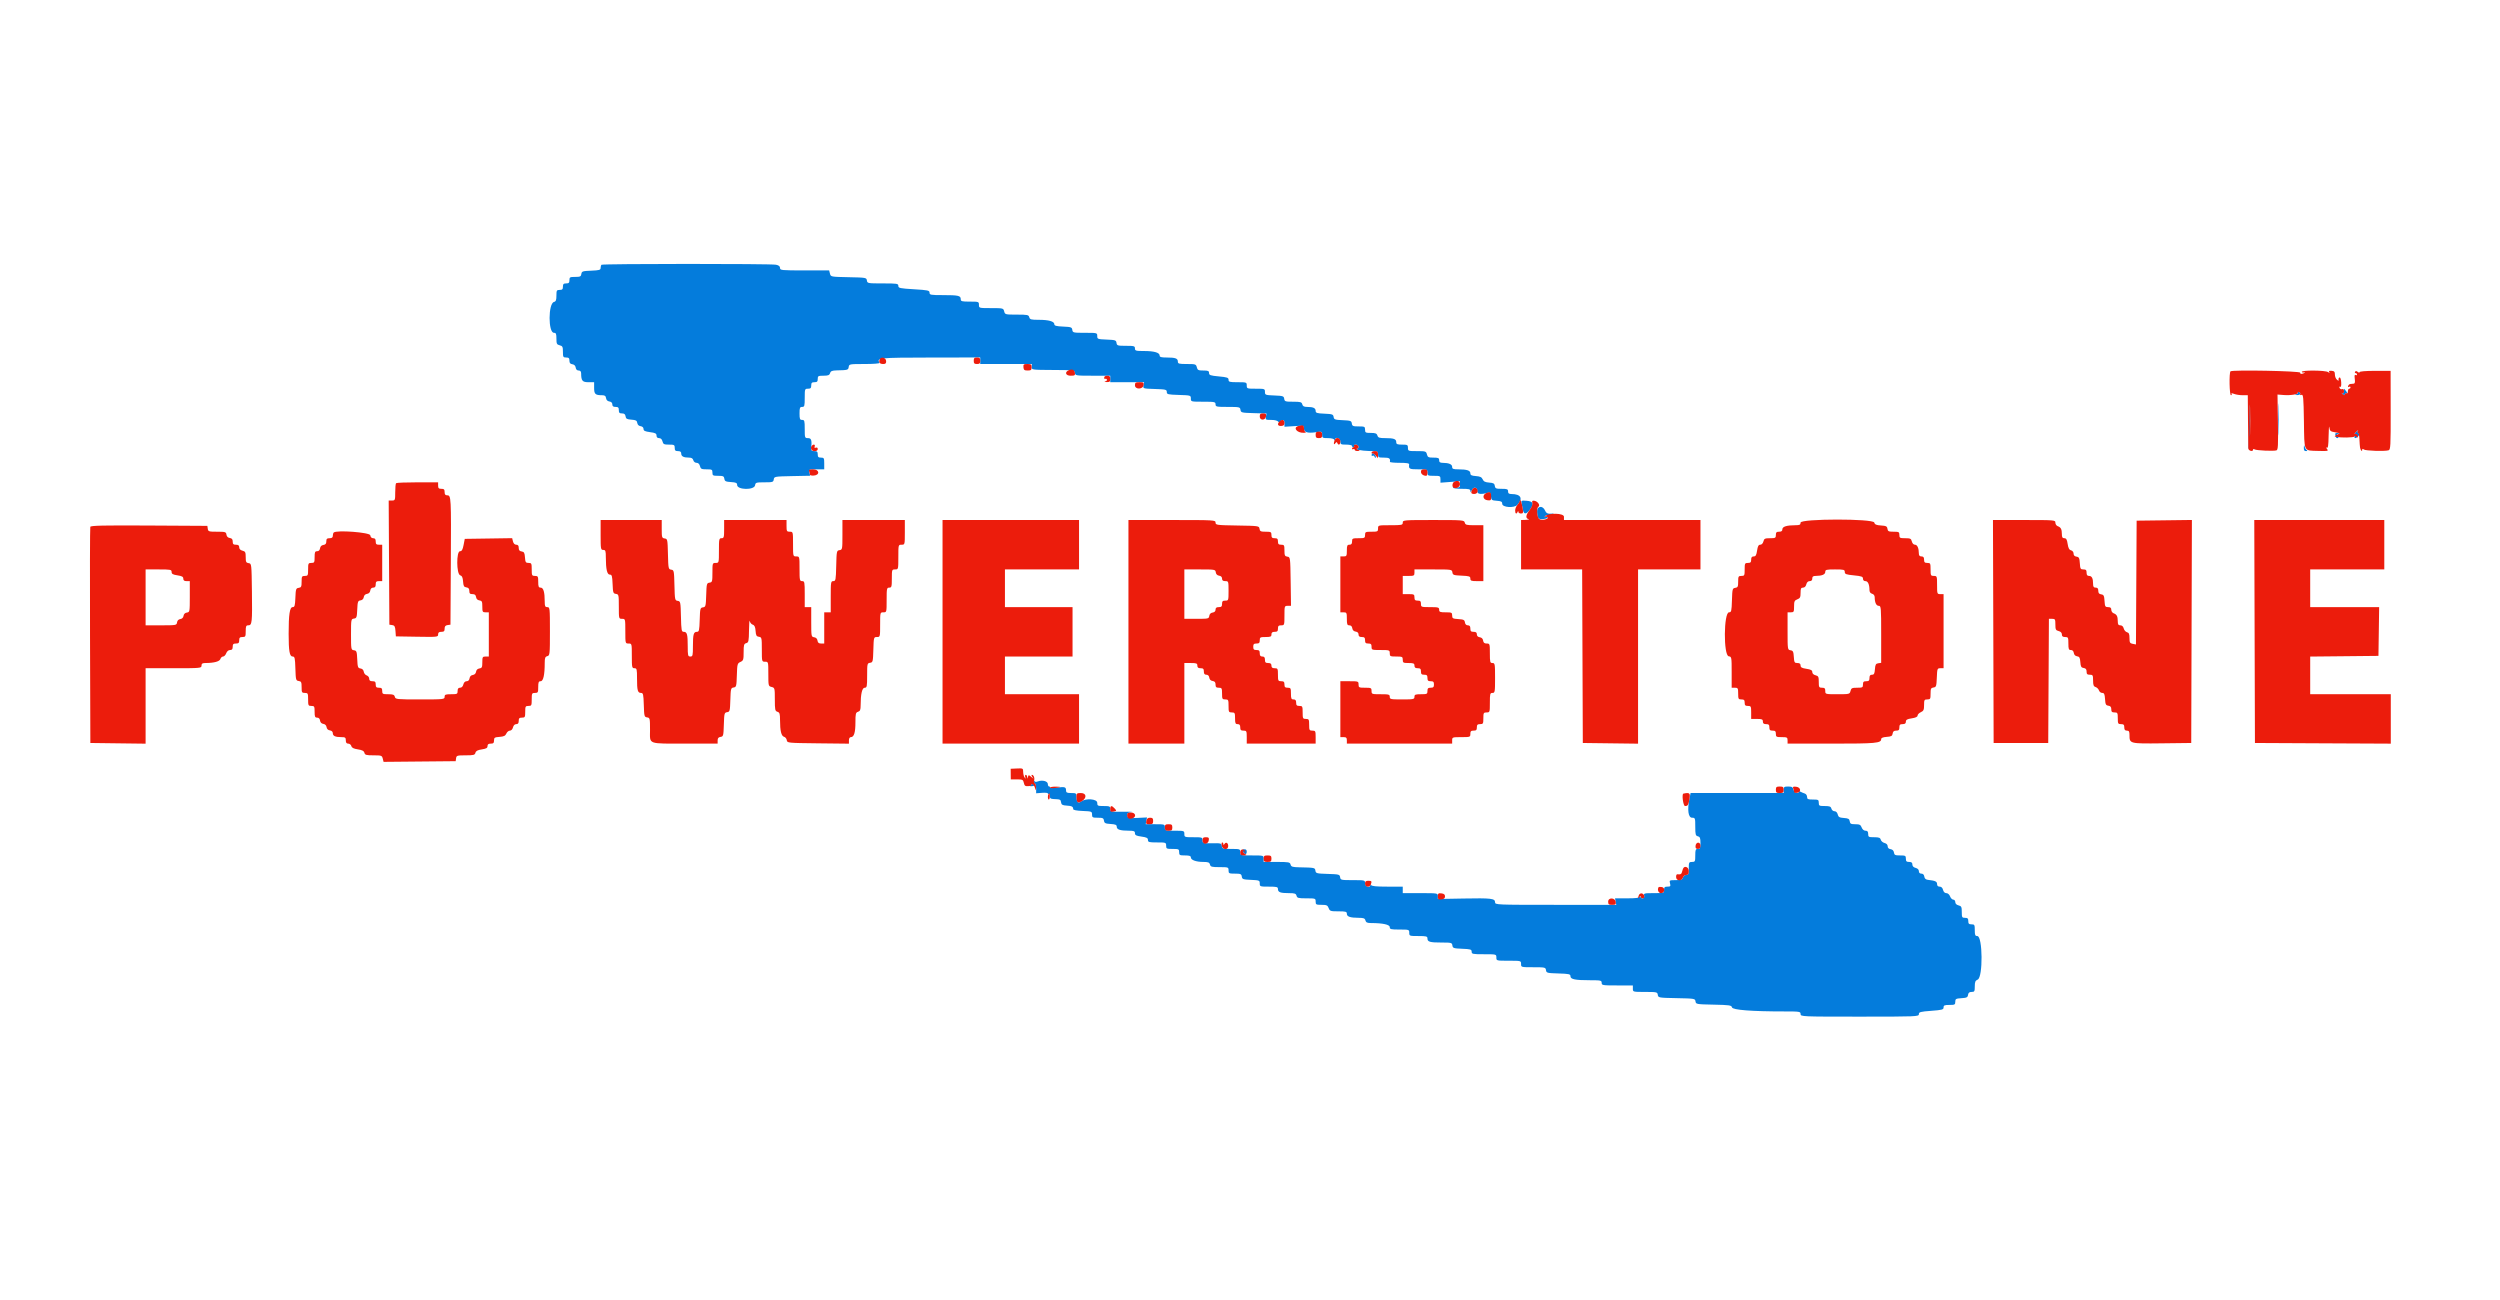 <svg id="svg" version="1.1" xmlns="http://www.w3.org/2000/svg" xmlns:xlink="http://www.w3.org/1999/xlink" width="400" height="207.96" viewBox="0, 0, 400,207.96"><g id="svgg"><path id="path0" d="M96.239 42.364 C 96.162 42.441,96.100 42.671,96.100 42.875 C 96.100 43.193,95.879 43.256,94.592 43.309 C 93.208 43.365,93.078 43.408,93.017 43.838 C 92.960 44.243,92.827 44.306,92.029 44.306 C 91.185 44.306,91.108 44.349,91.108 44.826 C 91.108 45.242,91.004 45.346,90.588 45.346 C 90.172 45.346,90.068 45.450,90.068 45.866 C 90.068 46.282,89.964 46.386,89.548 46.386 C 89.072 46.386,89.028 46.464,89.028 47.298 C 89.028 48.010,88.943 48.231,88.643 48.310 C 87.704 48.555,87.695 53.250,88.634 53.250 C 88.962 53.250,89.028 53.406,89.028 54.182 C 89.028 55.003,89.090 55.130,89.548 55.245 C 90.004 55.359,90.068 55.488,90.068 56.289 C 90.068 57.125,90.112 57.202,90.588 57.202 C 91.000 57.202,91.108 57.307,91.108 57.708 C 91.108 58.074,91.237 58.232,91.576 58.280 C 91.876 58.323,92.067 58.514,92.110 58.814 C 92.153 59.115,92.320 59.282,92.578 59.282 C 92.855 59.282,92.981 59.428,92.983 59.750 C 92.990 60.919,93.185 61.154,94.148 61.154 L 95.060 61.154 95.060 62.068 C 95.060 63.056,95.251 63.235,96.310 63.235 C 96.767 63.235,96.918 63.342,96.969 63.703 C 97.012 64.003,97.203 64.194,97.504 64.237 C 97.805 64.280,97.972 64.447,97.972 64.705 C 97.972 64.995,98.117 65.107,98.492 65.107 C 98.908 65.107,99.012 65.211,99.012 65.627 C 99.012 66.039,99.117 66.147,99.518 66.147 C 99.883 66.147,100.041 66.276,100.090 66.615 C 100.145 67.002,100.305 67.094,101.027 67.146 C 101.742 67.198,101.910 67.291,101.963 67.666 C 102.004 67.956,102.199 68.147,102.496 68.189 C 102.784 68.230,102.964 68.400,102.964 68.630 C 102.964 68.923,103.192 69.035,104.004 69.143 C 104.853 69.256,105.044 69.356,105.044 69.690 C 105.044 69.959,105.185 70.099,105.456 70.099 C 105.722 70.099,105.915 70.283,105.999 70.619 C 106.113 71.075,106.242 71.139,107.043 71.139 C 107.879 71.139,107.956 71.183,107.956 71.659 C 107.956 72.075,108.060 72.179,108.476 72.179 C 108.848 72.179,108.996 72.291,108.996 72.573 C 108.996 73.017,109.383 73.219,110.237 73.219 C 110.645 73.219,110.853 73.344,110.929 73.635 C 110.991 73.875,111.212 74.051,111.450 74.051 C 111.717 74.051,111.910 74.235,111.994 74.571 C 112.109 75.029,112.236 75.091,113.056 75.091 C 113.912 75.091,113.989 75.134,113.989 75.611 C 113.989 76.087,114.066 76.131,114.910 76.131 C 115.707 76.131,115.841 76.194,115.898 76.599 C 115.955 76.998,116.110 77.076,116.953 77.130 C 117.767 77.183,117.941 77.264,117.941 77.595 C 117.941 78.402,120.701 78.445,120.815 77.639 C 120.877 77.206,120.987 77.171,122.309 77.171 C 123.631 77.171,123.741 77.136,123.802 76.703 C 123.867 76.247,123.941 76.234,126.750 76.177 L 129.631 76.119 129.502 75.605 C 129.376 75.101,129.398 75.091,130.625 75.091 L 131.877 75.091 131.877 74.155 C 131.877 73.295,131.835 73.219,131.357 73.219 C 130.941 73.219,130.837 73.115,130.837 72.699 C 130.837 72.279,130.734 72.179,130.302 72.179 C 129.875 72.179,129.775 72.085,129.805 71.711 C 129.911 70.405,129.811 70.099,129.277 70.099 C 128.772 70.099,128.757 70.057,128.757 68.643 C 128.757 67.325,128.718 67.187,128.341 67.187 C 127.981 67.187,127.925 67.048,127.925 66.147 C 127.925 65.245,127.981 65.107,128.341 65.107 C 128.718 65.107,128.757 64.968,128.757 63.651 C 128.757 62.236,128.772 62.194,129.277 62.194 C 129.693 62.194,129.797 62.090,129.797 61.674 C 129.797 61.258,129.901 61.154,130.317 61.154 C 130.733 61.154,130.837 61.050,130.837 60.634 C 130.837 60.158,130.914 60.114,131.759 60.114 C 132.499 60.114,132.707 60.032,132.813 59.698 C 132.919 59.365,133.139 59.278,133.919 59.260 C 135.651 59.221,135.722 59.200,135.792 58.710 C 135.857 58.255,135.924 58.242,138.352 58.242 C 139.797 58.242,140.797 58.163,140.729 58.053 C 140.236 57.255,140.566 57.220,148.849 57.207 L 156.838 57.195 156.838 57.718 L 156.838 58.242 160.963 58.242 L 165.088 58.242 165.071 58.710 C 165.055 59.177,165.066 59.178,168.487 59.197 C 171.839 59.214,171.920 59.225,171.985 59.665 C 172.050 60.100,172.141 60.114,174.845 60.114 L 177.639 60.114 177.639 60.634 L 177.639 61.154 180.347 61.154 L 183.055 61.154 182.963 61.667 C 182.870 62.178,182.876 62.179,184.779 62.239 C 186.529 62.294,186.687 62.333,186.687 62.715 C 186.687 63.096,186.846 63.135,188.612 63.190 C 190.501 63.249,190.536 63.259,190.536 63.762 C 190.536 64.271,190.551 64.275,192.512 64.275 C 194.349 64.275,194.488 64.304,194.488 64.691 C 194.488 65.077,194.626 65.107,196.449 65.107 C 198.325 65.107,198.414 65.127,198.477 65.575 C 198.541 66.019,198.647 66.046,200.595 66.102 L 202.646 66.162 202.548 66.674 C 202.455 67.157,202.503 67.187,203.386 67.187 C 204.030 67.187,204.412 67.300,204.608 67.551 C 204.811 67.809,204.878 67.828,204.839 67.615 C 204.809 67.450,204.948 67.280,205.148 67.236 C 205.425 67.175,205.512 67.291,205.512 67.719 L 205.512 68.281 207.072 68.181 C 208.587 68.084,208.632 68.095,208.632 68.556 C 208.632 69.165,209.189 69.344,210.517 69.161 C 211.521 69.023,211.544 69.032,211.544 69.559 C 211.544 70.059,211.613 70.099,212.463 70.099 C 213.004 70.099,213.425 70.206,213.487 70.359 C 213.571 70.567,213.595 70.567,213.608 70.359 C 213.642 69.823,214.457 70.073,214.457 70.619 C 214.457 71.096,214.533 71.139,215.393 71.139 C 215.907 71.139,216.329 71.232,216.329 71.347 C 216.329 71.461,216.428 71.555,216.549 71.555 C 216.670 71.555,216.711 71.461,216.641 71.347 C 216.570 71.232,216.705 71.139,216.940 71.139 C 217.395 71.139,217.557 71.752,217.109 71.777 C 216.253 71.826,217.922 72.152,219.085 72.164 C 220.440 72.178,220.489 72.197,220.489 72.699 C 220.489 73.177,220.565 73.219,221.425 73.219 C 222.295 73.219,222.473 73.344,222.386 73.895 C 222.372 73.981,223.067 74.051,223.930 74.051 C 225.065 74.051,225.490 74.123,225.465 74.311 C 225.372 75.028,225.492 75.091,226.937 75.091 C 228.352 75.091,228.393 75.106,228.393 75.611 C 228.393 76.096,228.462 76.131,229.433 76.131 C 230.419 76.131,230.473 76.160,230.473 76.681 L 230.473 77.231 232.033 77.113 L 233.593 76.995 233.593 77.523 C 233.593 77.989,233.522 78.040,232.980 77.960 C 232.643 77.911,232.415 77.947,232.473 78.041 C 232.530 78.134,233.181 78.211,233.918 78.211 C 235.050 78.211,235.259 78.268,235.271 78.575 C 235.280 78.846,235.333 78.816,235.478 78.456 C 235.733 77.819,236.412 77.927,236.375 78.599 C 236.348 79.082,236.959 79.157,238.170 78.818 C 238.392 78.756,238.500 78.922,238.546 79.396 C 238.606 80.015,238.669 80.065,239.482 80.124 C 240.194 80.176,240.354 80.263,240.354 80.603 C 240.354 81.198,242.288 81.328,242.796 80.767 C 243.715 79.751,243.336 79.053,241.862 79.046 C 241.429 79.044,241.290 78.942,241.290 78.627 C 241.290 78.267,241.151 78.211,240.264 78.211 C 239.359 78.211,239.231 78.156,239.172 77.743 C 239.117 77.359,238.955 77.264,238.267 77.213 C 237.636 77.167,237.378 77.038,237.227 76.693 C 237.073 76.343,236.818 76.220,236.141 76.171 C 235.448 76.121,235.257 76.025,235.257 75.727 C 235.257 75.279,234.707 75.098,233.333 75.094 C 232.505 75.091,232.345 75.028,232.345 74.699 C 232.345 74.285,231.817 74.059,230.837 74.054 C 230.405 74.052,230.265 73.949,230.265 73.635 C 230.265 73.282,230.127 73.219,229.352 73.219 C 228.551 73.219,228.422 73.155,228.308 72.699 C 228.184 72.206,228.101 72.179,226.725 72.179 C 225.315 72.179,225.273 72.164,225.273 71.659 C 225.273 71.181,225.197 71.139,224.337 71.139 C 223.557 71.139,223.401 71.073,223.401 70.745 C 223.401 70.241,223.011 70.099,221.630 70.099 C 220.700 70.099,220.495 70.031,220.385 69.683 C 220.279 69.349,220.070 69.267,219.331 69.267 C 218.486 69.267,218.409 69.223,218.409 68.747 C 218.409 68.262,218.338 68.227,217.383 68.227 C 216.478 68.227,216.350 68.172,216.291 67.759 C 216.231 67.334,216.096 67.285,214.834 67.229 C 213.580 67.174,213.437 67.123,213.378 66.709 C 213.319 66.295,213.175 66.245,211.908 66.189 C 210.704 66.136,210.504 66.073,210.504 65.743 C 210.504 65.293,210.111 65.107,209.160 65.107 C 208.648 65.107,208.445 65.001,208.364 64.691 C 208.269 64.328,208.080 64.275,206.898 64.275 C 205.649 64.275,205.536 64.237,205.475 63.807 C 205.414 63.377,205.284 63.333,203.900 63.277 C 202.454 63.219,202.392 63.195,202.392 62.705 C 202.392 62.212,202.344 62.194,200.936 62.194 C 199.522 62.194,199.480 62.180,199.480 61.674 C 199.480 61.169,199.438 61.154,198.024 61.154 C 196.737 61.154,196.568 61.109,196.568 60.763 C 196.568 60.427,196.345 60.350,195.008 60.225 C 193.660 60.099,193.448 60.025,193.448 59.681 C 193.448 59.349,193.295 59.282,192.534 59.282 C 191.733 59.282,191.605 59.218,191.490 58.762 C 191.367 58.270,191.283 58.242,189.908 58.242 C 188.622 58.242,188.456 58.197,188.456 57.849 C 188.456 57.344,188.065 57.202,186.670 57.202 C 185.799 57.202,185.543 57.130,185.543 56.885 C 185.543 56.417,184.660 56.162,183.034 56.162 C 181.730 56.162,181.591 56.122,181.591 55.746 C 181.591 55.370,181.453 55.330,180.150 55.330 C 178.813 55.330,178.703 55.296,178.642 54.862 C 178.581 54.433,178.451 54.389,177.067 54.333 C 175.621 54.274,175.559 54.251,175.559 53.761 C 175.559 53.255,175.542 53.250,173.597 53.250 C 171.722 53.250,171.633 53.230,171.569 52.782 C 171.509 52.357,171.375 52.308,170.099 52.253 C 169.026 52.206,168.695 52.119,168.695 51.883 C 168.695 51.426,167.803 51.170,166.209 51.170 C 164.966 51.170,164.778 51.119,164.682 50.754 C 164.584 50.377,164.399 50.338,162.686 50.338 C 160.846 50.338,160.795 50.325,160.668 49.818 C 160.540 49.309,160.494 49.298,158.584 49.298 C 156.639 49.298,156.630 49.296,156.630 48.778 C 156.630 48.273,156.589 48.258,155.174 48.258 C 153.884 48.258,153.718 48.213,153.718 47.864 C 153.718 47.305,153.338 47.218,150.893 47.218 C 148.907 47.218,148.726 47.185,148.726 46.825 C 148.726 46.470,148.486 46.417,146.230 46.282 C 143.974 46.146,143.734 46.094,143.734 45.739 C 143.734 45.375,143.547 45.346,141.252 45.346 C 138.837 45.346,138.769 45.333,138.704 44.878 C 138.639 44.422,138.565 44.408,135.780 44.352 C 132.934 44.294,132.922 44.292,132.793 43.780 L 132.664 43.266 128.735 43.266 C 125.031 43.266,124.805 43.243,124.805 42.876 C 124.805 42.605,124.606 42.446,124.155 42.356 C 123.278 42.180,96.414 42.189,96.239 42.364 M375.039 62.588 C 375.039 62.898,374.953 63.003,374.779 62.904 C 374.615 62.812,374.624 62.864,374.805 63.048 C 375.027 63.274,375.112 63.280,375.187 63.077 C 375.239 62.934,375.392 62.881,375.525 62.961 C 375.658 63.041,375.630 62.925,375.462 62.702 C 375.294 62.480,375.130 62.259,375.098 62.212 C 375.065 62.164,375.039 62.333,375.039 62.588 M367.646 62.805 C 367.711 62.910,367.599 63.038,367.397 63.091 C 367.111 63.165,367.131 63.192,367.486 63.210 C 368.041 63.240,368.296 62.910,367.851 62.739 C 367.674 62.671,367.582 62.701,367.646 62.805 M364.518 67.083 C 364.518 69.371,364.548 70.335,364.586 69.226 C 364.623 68.116,364.623 66.244,364.586 65.066 C 364.549 63.887,364.518 64.795,364.518 67.083 M359.862 67.239 C 359.823 69.498,359.783 71.456,359.771 71.590 C 359.760 71.723,359.867 71.871,360.010 71.919 C 360.153 71.967,360.270 71.899,360.270 71.768 C 360.270 71.637,360.200 71.574,360.114 71.627 C 360.029 71.680,359.988 70.305,360.024 68.571 C 360.060 66.837,360.053 64.904,360.010 64.275 C 359.967 63.645,359.900 64.979,359.862 67.239 M376.901 69.175 C 376.751 69.356,376.731 69.470,376.855 69.435 C 376.977 69.399,377.063 69.464,377.046 69.579 C 377.029 69.693,376.945 69.763,376.859 69.735 C 376.773 69.706,376.703 69.776,376.703 69.891 C 376.703 70.209,377.035 70.139,377.354 69.753 C 377.577 69.482,377.583 69.388,377.378 69.319 C 377.234 69.271,377.169 69.146,377.234 69.041 C 377.426 68.731,377.192 68.825,376.901 69.175 M373.665 69.596 C 373.734 69.777,373.791 69.964,373.791 70.012 C 373.791 70.060,373.896 70.099,374.024 70.099 C 374.192 70.099,374.189 70.015,374.013 69.804 C 373.819 69.570,373.846 69.489,374.144 69.412 C 374.427 69.339,374.399 69.309,374.029 69.291 C 373.662 69.273,373.570 69.350,373.665 69.596 M368.615 71.607 C 368.597 72.023,368.690 72.178,368.955 72.176 C 369.186 72.174,369.233 72.117,369.083 72.020 C 368.953 71.936,368.800 71.680,368.743 71.451 C 368.663 71.132,368.633 71.168,368.615 71.607 M219.584 72.529 C 219.378 72.735,219.423 73.052,219.639 72.918 C 219.744 72.853,219.871 72.918,219.923 73.062 C 219.974 73.205,220.068 73.276,220.131 73.219 C 220.195 73.161,220.128 72.952,219.983 72.754 C 219.838 72.556,219.659 72.454,219.584 72.529 M243.467 80.591 C 243.528 80.884,243.626 81.357,243.686 81.643 C 243.830 82.340,244.231 82.299,244.800 81.530 C 245.482 80.607,245.322 80.201,244.245 80.123 C 243.389 80.061,243.360 80.078,243.467 80.591 M245.935 81.891 C 245.993 82.977,246.141 83.136,246.996 83.036 C 247.402 82.989,247.682 82.865,247.618 82.761 C 247.554 82.657,247.400 82.635,247.275 82.712 C 247.135 82.799,247.110 82.754,247.209 82.593 C 247.297 82.451,247.535 82.379,247.738 82.432 C 247.942 82.485,248.235 82.442,248.391 82.337 C 248.622 82.181,248.617 82.152,248.362 82.179 C 247.673 82.253,247.411 82.142,247.215 81.695 C 246.824 80.803,245.884 80.947,245.935 81.891 M165.383 124.949 C 165.374 125.085,165.460 125.254,165.575 125.325 C 165.689 125.396,165.783 125.785,165.783 126.190 L 165.783 126.927 166.719 126.853 C 167.233 126.812,167.655 126.854,167.655 126.948 C 167.655 127.041,167.732 127.070,167.826 127.012 C 167.920 126.953,167.991 127.112,167.982 127.363 C 167.970 127.731,168.089 127.826,168.591 127.847 C 169.657 127.892,169.704 127.913,169.772 128.384 C 169.826 128.756,169.991 128.853,170.643 128.894 C 171.497 128.948,171.711 129.059,171.711 129.451 C 171.711 129.607,172.244 129.715,173.219 129.754 C 174.665 129.813,174.727 129.836,174.727 130.326 C 174.727 130.792,174.809 130.837,175.649 130.837 C 176.446 130.837,176.579 130.900,176.637 131.305 C 176.693 131.705,176.848 131.783,177.691 131.837 C 178.486 131.888,178.679 131.974,178.679 132.280 C 178.679 132.729,179.229 132.911,180.603 132.914 C 181.435 132.917,181.591 132.980,181.591 133.314 C 181.591 133.632,181.797 133.739,182.631 133.853 C 183.466 133.968,183.671 134.075,183.671 134.393 C 183.671 134.745,183.834 134.789,185.127 134.789 C 186.542 134.789,186.583 134.804,186.583 135.309 C 186.583 135.795,186.653 135.829,187.624 135.829 C 188.594 135.829,188.664 135.864,188.664 136.349 C 188.664 136.827,188.740 136.869,189.600 136.869 C 190.300 136.869,190.536 136.949,190.536 137.187 C 190.536 137.606,191.380 137.910,192.545 137.910 C 193.312 137.910,193.507 137.987,193.595 138.326 C 193.691 138.691,193.879 138.742,195.136 138.742 C 196.525 138.742,196.568 138.757,196.568 139.262 C 196.568 139.746,196.638 139.782,197.593 139.782 C 198.499 139.782,198.627 139.837,198.685 140.250 C 198.746 140.675,198.880 140.723,200.156 140.779 C 201.491 140.838,201.560 140.866,201.560 141.351 C 201.560 141.845,201.609 141.862,203.016 141.862 C 204.306 141.862,204.472 141.907,204.472 142.255 C 204.472 142.758,204.863 142.902,206.233 142.902 C 207.161 142.902,207.353 142.968,207.445 143.318 C 207.540 143.684,207.728 143.734,209.029 143.734 C 210.464 143.734,210.504 143.748,210.504 144.254 C 210.504 144.732,210.580 144.774,211.446 144.774 C 212.258 144.774,212.414 144.845,212.585 145.294 C 212.768 145.775,212.883 145.814,214.139 145.814 C 215.330 145.814,215.497 145.862,215.497 146.206 C 215.497 146.665,216.033 146.847,217.396 146.851 C 218.184 146.853,218.380 146.930,218.469 147.270 C 218.554 147.594,218.754 147.686,219.377 147.688 C 221.248 147.692,222.361 147.935,222.361 148.339 C 222.361 148.682,222.538 148.726,223.921 148.726 C 225.446 148.726,225.481 148.738,225.481 149.246 C 225.481 149.751,225.523 149.766,226.937 149.766 C 228.227 149.766,228.393 149.811,228.393 150.160 C 228.393 150.697,228.780 150.806,230.684 150.806 C 232.218 150.806,232.320 150.834,232.383 151.274 C 232.444 151.704,232.574 151.747,233.957 151.803 C 235.295 151.857,235.465 151.910,235.465 152.271 C 235.465 152.647,235.619 152.678,237.441 152.678 C 239.411 152.678,239.418 152.680,239.418 153.198 C 239.418 153.716,239.425 153.718,241.394 153.718 C 243.363 153.718,243.370 153.720,243.370 154.238 C 243.370 154.756,243.378 154.758,245.331 154.758 C 247.207 154.758,247.296 154.779,247.359 155.226 C 247.422 155.668,247.534 155.698,249.350 155.754 C 251.057 155.807,251.274 155.857,251.274 156.196 C 251.274 156.687,252.014 156.838,254.420 156.838 C 256.128 156.838,256.266 156.870,256.266 157.254 C 256.266 157.647,256.405 157.670,258.762 157.670 L 261.258 157.670 261.258 158.190 C 261.258 158.708,261.266 158.710,263.220 158.710 C 265.096 158.710,265.185 158.731,265.248 159.178 C 265.313 159.635,265.384 159.648,268.265 159.704 C 271.135 159.760,271.217 159.774,271.281 160.224 C 271.345 160.673,271.431 160.688,274.184 160.744 C 276.720 160.796,277.032 160.842,277.120 161.179 C 277.229 161.597,280.244 161.830,285.524 161.830 C 287.953 161.830,288.092 161.853,288.092 162.246 C 288.092 162.656,288.230 162.663,297.556 162.663 C 306.682 162.663,307.020 162.649,307.020 162.271 C 307.020 161.926,307.253 161.862,308.996 161.732 C 310.750 161.600,310.972 161.539,310.972 161.187 C 310.972 160.856,311.126 160.790,311.908 160.790 C 312.763 160.790,312.845 160.746,312.845 160.282 C 312.845 159.823,312.941 159.767,313.833 159.710 C 314.676 159.656,314.830 159.578,314.887 159.178 C 314.935 158.840,315.093 158.710,315.459 158.710 C 315.915 158.710,315.965 158.624,315.965 157.824 C 315.965 157.104,316.053 156.898,316.433 156.732 C 317.293 156.354,317.235 149.766,316.371 149.766 C 316.028 149.766,315.965 149.620,315.965 148.830 C 315.965 147.970,315.922 147.894,315.445 147.894 C 315.029 147.894,314.925 147.790,314.925 147.374 C 314.925 146.958,314.821 146.854,314.405 146.854 C 313.927 146.854,313.885 146.777,313.885 145.922 C 313.885 145.101,313.822 144.974,313.365 144.859 C 313.039 144.778,312.845 144.581,312.845 144.335 C 312.845 144.119,312.702 143.942,312.527 143.942 C 312.353 143.942,312.121 143.708,312.012 143.422 C 311.897 143.117,311.650 142.902,311.416 142.902 C 311.164 142.902,310.969 142.710,310.887 142.382 C 310.803 142.046,310.610 141.862,310.344 141.862 C 310.072 141.862,309.932 141.722,309.932 141.450 C 309.932 141.042,309.638 140.906,308.476 140.776 C 308.118 140.736,307.936 140.572,307.890 140.250 C 307.847 139.949,307.680 139.782,307.422 139.782 C 307.167 139.782,307.020 139.638,307.020 139.388 C 307.020 139.142,306.826 138.946,306.500 138.864 C 306.165 138.780,305.980 138.588,305.980 138.322 C 305.980 138.021,305.840 137.910,305.460 137.910 C 305.044 137.910,304.940 137.806,304.940 137.389 C 304.940 136.913,304.863 136.869,304.019 136.869 C 303.221 136.869,303.088 136.806,303.031 136.401 C 302.988 136.101,302.797 135.910,302.496 135.867 C 302.197 135.825,302.028 135.657,302.028 135.403 C 302.028 135.156,301.838 134.958,301.528 134.880 C 301.253 134.811,300.980 134.575,300.923 134.356 C 300.840 134.036,300.630 133.957,299.863 133.957 C 298.983 133.957,298.908 133.917,298.908 133.437 C 298.908 133.054,298.797 132.917,298.487 132.917 C 298.229 132.917,297.989 132.716,297.868 132.397 C 297.703 131.964,297.534 131.877,296.847 131.877 C 296.153 131.877,296.014 131.805,295.958 131.409 C 295.903 131.022,295.742 130.930,295.028 130.878 C 294.309 130.826,294.142 130.729,294.036 130.306 C 293.957 129.994,293.758 129.797,293.520 129.797 C 293.307 129.797,293.083 129.610,293.023 129.381 C 292.935 129.041,292.740 128.965,291.959 128.965 C 291.079 128.965,291.004 128.924,291.004 128.445 C 291.004 127.967,290.927 127.925,290.068 127.925 C 289.265 127.925,289.132 127.865,289.132 127.503 C 289.132 127.270,288.968 127.029,288.768 126.967 C 288.567 126.905,288.230 126.761,288.018 126.647 C 287.748 126.501,287.674 126.506,287.770 126.662 C 287.850 126.792,287.738 126.885,287.502 126.885 C 287.243 126.885,287.049 126.697,286.966 126.365 C 286.858 125.935,286.710 125.845,286.111 125.845 C 285.478 125.845,285.387 125.910,285.387 126.365 L 285.387 126.885 277.940 126.885 L 270.493 126.885 270.296 127.873 C 269.950 129.609,270.131 130.837,270.734 130.837 C 271.224 130.837,271.243 130.889,271.243 132.269 C 271.243 133.526,271.294 133.714,271.659 133.810 C 271.999 133.898,272.075 134.093,272.075 134.874 C 272.075 135.691,272.015 135.829,271.659 135.829 C 271.298 135.829,271.243 135.968,271.243 136.869 C 271.243 137.840,271.208 137.910,270.723 137.910 C 270.237 137.910,270.203 137.979,270.203 138.950 C 270.203 139.839,270.145 139.990,269.801 139.990 C 269.580 139.990,269.339 140.177,269.267 140.406 C 269.158 140.748,268.952 140.822,268.105 140.822 C 267.110 140.822,267.079 140.839,267.205 141.342 C 267.320 141.797,267.268 141.862,266.793 141.862 C 266.353 141.862,266.251 141.960,266.251 142.382 C 266.251 142.893,266.222 142.902,264.606 142.902 C 263.064 142.902,262.968 142.928,263.070 143.318 C 263.192 143.783,262.618 143.924,262.436 143.474 C 262.352 143.266,262.328 143.266,262.315 143.474 C 262.303 143.662,261.762 143.734,260.351 143.734 L 258.404 143.734 258.503 144.254 L 258.603 144.774 248.906 144.774 C 239.379 144.774,239.210 144.767,239.210 144.362 C 239.210 143.750,238.626 143.681,234.115 143.764 L 230.057 143.838 230.057 143.370 C 230.057 142.907,230.023 142.902,227.249 142.902 L 224.441 142.902 224.441 142.382 L 224.441 141.862 221.962 141.862 C 220.174 141.862,219.454 141.789,219.379 141.602 C 219.295 141.394,219.270 141.394,219.257 141.602 C 219.223 142.137,218.409 141.887,218.409 141.342 C 218.409 140.824,218.401 140.822,216.447 140.822 C 214.571 140.822,214.483 140.801,214.419 140.354 C 214.356 139.912,214.244 139.882,212.442 139.826 C 210.659 139.770,210.527 139.736,210.466 139.313 C 210.396 138.827,210.370 138.821,207.877 138.769 C 206.788 138.746,206.585 138.680,206.492 138.326 C 206.392 137.944,206.208 137.910,204.284 137.910 L 202.184 137.910 202.184 137.389 C 202.184 136.873,202.170 136.869,200.312 136.869 C 198.454 136.869,198.440 136.866,198.440 136.349 C 198.440 135.845,198.397 135.829,196.998 135.829 C 195.662 135.829,195.552 135.795,195.490 135.361 C 195.428 134.922,195.331 134.895,193.916 134.922 C 192.457 134.949,192.408 134.934,192.408 134.454 C 192.408 133.978,192.348 133.957,190.952 133.957 C 189.537 133.957,189.496 133.943,189.496 133.437 C 189.496 132.929,189.461 132.917,187.936 132.917 C 186.410 132.917,186.375 132.906,186.375 132.397 C 186.375 131.890,186.339 131.877,184.844 131.877 L 183.313 131.877 183.417 131.334 L 183.521 130.791 181.984 130.866 C 180.536 130.937,180.443 130.915,180.383 130.487 C 180.329 130.113,180.439 130.017,181.007 129.941 C 181.385 129.890,180.782 129.860,179.667 129.875 C 177.694 129.900,177.638 129.888,177.639 129.433 C 177.639 129.010,177.539 128.965,176.599 128.965 C 175.628 128.965,175.559 128.930,175.559 128.445 C 175.559 127.822,173.718 127.679,172.971 128.244 C 172.487 128.610,172.239 128.346,172.234 127.457 C 172.231 126.929,172.167 126.885,171.399 126.885 C 170.714 126.885,170.567 126.814,170.567 126.481 C 170.567 125.907,170.378 125.850,169.057 126.029 C 168.411 126.117,167.931 126.111,167.989 126.017 C 168.047 125.922,167.996 125.845,167.875 125.845 C 167.754 125.845,167.655 125.669,167.655 125.453 C 167.655 124.991,166.777 124.753,166.067 125.023 C 165.755 125.142,165.569 125.118,165.501 124.951 C 165.423 124.760,165.396 124.759,165.383 124.949 M164.772 125.614 C 164.573 125.741,164.648 125.793,165.029 125.793 C 165.325 125.793,165.516 125.711,165.455 125.611 C 165.314 125.384,165.134 125.385,164.772 125.614 M198.879 136.289 C 199.143 136.781,199.480 136.764,199.480 136.258 C 199.480 135.989,199.347 135.865,199.080 135.885 C 198.762 135.909,198.720 135.992,198.879 136.289 " stroke="none" fill="#047cdc" fill-rule="evenodd"></path><path id="path1" d="M140.743 57.522 C 140.562 57.996,140.761 58.242,141.326 58.242 C 141.691 58.242,141.799 58.131,141.781 57.774 C 141.752 57.202,140.942 57.005,140.743 57.522 M155.798 57.722 C 155.798 58.138,155.902 58.242,156.318 58.242 C 156.734 58.242,156.838 58.138,156.838 57.722 C 156.838 57.306,156.734 57.202,156.318 57.202 C 155.902 57.202,155.798 57.306,155.798 57.722 M163.750 58.762 C 163.786 59.193,163.901 59.282,164.424 59.282 C 164.958 59.282,165.055 59.203,165.055 58.762 C 165.055 58.315,164.961 58.242,164.381 58.242 C 163.789 58.242,163.712 58.306,163.750 58.762 M170.983 59.243 C 170.303 59.556,170.506 60.114,171.300 60.114 C 171.960 60.114,172.044 60.057,171.985 59.649 C 171.916 59.161,171.513 58.998,170.983 59.243 M356.881 59.413 C 356.638 59.656,356.707 63.235,356.955 63.235 C 357.076 63.235,357.117 63.141,357.047 63.027 C 356.961 62.889,357.101 62.889,357.464 63.027 C 357.764 63.141,358.378 63.235,358.828 63.235 L 359.646 63.235 359.678 67.343 C 359.695 69.602,359.719 71.590,359.730 71.760 C 359.754 72.119,360.478 72.326,360.478 71.974 C 360.478 71.837,360.587 71.807,360.738 71.901 C 361.022 72.079,363.718 72.205,364.223 72.063 C 364.490 71.989,364.525 71.346,364.467 67.551 L 364.400 63.125 365.360 63.201 C 366.532 63.295,367.814 63.076,367.650 62.810 C 367.583 62.703,367.674 62.671,367.851 62.739 C 368.028 62.807,368.111 62.962,368.035 63.084 C 367.951 63.221,368.025 63.257,368.230 63.178 C 368.525 63.065,368.568 63.526,368.628 67.415 C 368.705 72.431,368.532 72.073,370.907 72.146 C 372.501 72.194,372.591 72.175,372.316 71.836 C 372.127 71.603,372.115 71.530,372.283 71.631 C 372.483 71.751,372.551 71.318,372.576 69.747 C 372.594 68.625,372.647 68.004,372.692 68.366 C 372.767 68.960,372.863 69.041,373.647 69.174 C 374.412 69.304,374.462 69.343,374.051 69.496 C 373.614 69.658,373.392 69.921,373.739 69.866 C 373.825 69.853,373.942 69.865,373.999 69.895 C 374.339 70.068,376.703 70.023,376.703 69.843 C 376.703 69.716,376.820 69.729,376.998 69.877 C 377.237 70.075,377.282 70.049,377.231 69.746 C 377.196 69.540,377.047 69.399,376.900 69.435 C 376.683 69.486,376.683 69.438,376.901 69.175 C 377.200 68.815,377.424 68.734,377.223 69.059 C 377.152 69.173,377.179 69.267,377.282 69.267 C 377.385 69.267,377.487 69.711,377.508 70.255 C 377.530 70.798,377.573 71.404,377.605 71.601 C 377.675 72.045,377.951 72.346,377.951 71.980 C 377.951 71.794,378.031 71.775,378.211 71.918 C 378.482 72.133,381.532 72.235,382.160 72.051 C 382.491 71.954,382.519 71.446,382.509 65.640 L 382.499 59.334 380.017 59.336 C 378.521 59.337,377.535 59.420,377.535 59.544 C 377.535 59.661,377.409 59.645,377.242 59.506 C 377.041 59.339,376.905 59.331,376.813 59.480 C 376.739 59.600,376.778 59.698,376.899 59.698 C 377.020 59.698,377.119 59.798,377.119 59.919 C 377.119 60.040,377.016 60.075,376.891 59.998 C 376.735 59.901,376.695 60.095,376.764 60.610 C 376.837 61.155,376.786 61.370,376.576 61.388 C 376.417 61.403,376.178 61.426,376.044 61.440 C 375.911 61.455,375.758 61.596,375.705 61.755 C 375.647 61.931,375.701 61.987,375.844 61.899 C 375.973 61.819,376.079 61.853,376.079 61.974 C 376.079 62.095,375.985 62.194,375.871 62.194 C 375.757 62.194,375.663 62.387,375.663 62.623 C 375.663 62.858,375.577 62.998,375.473 62.933 C 375.368 62.869,375.239 62.934,375.187 63.077 C 375.112 63.280,375.027 63.274,374.805 63.048 C 374.624 62.864,374.615 62.812,374.779 62.904 C 374.952 63.002,375.039 62.901,375.039 62.601 C 375.039 62.297,374.943 62.187,374.744 62.263 C 374.582 62.325,374.396 62.237,374.331 62.067 C 374.261 61.884,374.300 61.812,374.427 61.890 C 374.564 61.975,374.624 61.715,374.592 61.169 C 374.562 60.675,374.449 60.349,374.322 60.397 C 374.202 60.442,374.132 60.600,374.167 60.748 C 374.219 60.968,374.171 60.968,373.907 60.748 C 373.729 60.600,373.583 60.231,373.583 59.926 C 373.583 59.483,373.477 59.364,373.052 59.329 C 372.676 59.298,372.566 59.361,372.675 59.544 C 372.797 59.746,372.760 59.745,372.508 59.541 C 372.126 59.232,368.103 59.205,368.293 59.513 C 368.358 59.619,368.522 59.642,368.657 59.564 C 368.792 59.487,368.830 59.504,368.741 59.602 C 368.489 59.878,367.974 59.896,368.025 59.627 C 368.076 59.358,357.146 59.148,356.881 59.413 M176.668 60.417 C 176.668 60.584,176.740 60.676,176.827 60.622 C 176.915 60.568,177.041 60.612,177.107 60.719 C 177.174 60.827,177.063 60.958,176.862 61.011 C 176.633 61.070,176.710 61.115,177.067 61.130 C 177.545 61.150,177.639 61.069,177.639 60.634 C 177.639 60.228,177.533 60.114,177.154 60.114 C 176.868 60.114,176.668 60.239,176.668 60.417 M181.591 61.643 C 181.591 62.349,182.865 62.330,182.973 61.622 C 183.036 61.213,182.954 61.154,182.318 61.154 C 181.694 61.154,181.591 61.223,181.591 61.643 M360.009 69.434 C 359.972 70.543,359.942 69.579,359.942 67.291 C 359.942 65.003,359.973 64.095,360.010 65.274 C 360.047 66.452,360.047 68.324,360.009 69.434 M201.560 66.638 C 201.560 67.319,202.466 67.297,202.563 66.615 C 202.617 66.233,202.530 66.147,202.095 66.147 C 201.671 66.147,201.560 66.249,201.560 66.638 M204.722 67.436 C 204.311 67.847,204.438 68.185,204.992 68.153 C 205.384 68.130,205.512 68.007,205.512 67.655 C 205.512 67.146,205.120 67.038,204.722 67.436 M207.748 68.162 C 206.812 68.407,207.495 69.283,208.597 69.250 C 208.903 69.241,209.035 69.187,208.892 69.129 C 208.749 69.071,208.632 68.798,208.632 68.521 C 208.632 68.030,208.485 67.970,207.748 68.162 M210.504 69.579 C 210.504 69.995,210.608 70.099,211.024 70.099 C 211.440 70.099,211.544 69.995,211.544 69.579 C 211.544 69.163,211.440 69.059,211.024 69.059 C 210.608 69.059,210.504 69.163,210.504 69.579 M213.543 70.428 C 213.338 70.962,213.400 71.275,213.644 70.931 C 213.810 70.696,213.890 70.683,213.970 70.879 C 214.151 71.326,214.457 71.163,214.457 70.619 C 214.457 70.021,213.755 69.874,213.543 70.428 M129.936 71.278 C 129.582 71.631,129.814 72.179,130.317 72.179 C 130.656 72.179,130.837 72.062,130.837 71.845 C 130.837 71.638,130.722 71.555,130.536 71.626 C 130.334 71.703,130.273 71.642,130.350 71.440 C 130.468 71.134,130.189 71.025,129.936 71.278 M216.641 71.347 C 216.711 71.461,216.670 71.555,216.549 71.555 C 216.428 71.555,216.329 71.654,216.329 71.775 C 216.329 71.896,216.422 71.938,216.537 71.867 C 216.651 71.796,216.745 71.837,216.745 71.959 C 216.745 72.080,216.955 72.172,217.213 72.164 C 217.659 72.150,217.662 72.141,217.265 71.971 C 217.036 71.873,216.966 71.786,217.109 71.777 C 217.557 71.752,217.395 71.139,216.940 71.139 C 216.705 71.139,216.570 71.232,216.641 71.347 M219.449 72.422 C 219.449 72.555,219.507 72.606,219.579 72.534 C 219.650 72.463,219.881 72.611,220.092 72.864 L 220.475 73.323 220.482 72.751 C 220.488 72.278,220.399 72.179,219.969 72.179 C 219.683 72.179,219.449 72.288,219.449 72.422 M129.463 75.420 C 129.532 75.601,129.589 75.836,129.589 75.943 C 129.589 76.050,129.870 76.116,130.213 76.090 C 131.229 76.013,131.112 75.091,130.087 75.091 C 129.488 75.091,129.362 75.157,129.463 75.420 M227.353 75.485 C 227.353 75.846,227.728 76.131,228.202 76.131 C 228.307 76.131,228.393 75.897,228.393 75.611 C 228.393 75.195,228.289 75.091,227.873 75.091 C 227.502 75.091,227.353 75.203,227.353 75.485 M232.615 77.129 C 232.477 77.216,232.379 77.477,232.396 77.707 C 232.446 78.372,233.593 78.134,233.593 77.459 C 233.593 76.952,233.136 76.797,232.615 77.129 M63.373 77.310 C 63.297 77.386,63.235 78.041,63.235 78.766 C 63.235 80.034,63.215 80.083,62.712 80.083 L 62.190 80.083 62.244 90.016 L 62.298 99.948 62.755 100.013 C 63.130 100.066,63.223 100.234,63.275 100.949 L 63.339 101.820 66.719 101.877 C 69.993 101.933,70.099 101.921,70.099 101.513 C 70.099 101.203,70.235 101.092,70.619 101.092 C 71.031 101.092,71.139 100.987,71.139 100.586 C 71.139 100.221,71.268 100.063,71.607 100.014 L 72.075 99.948 72.133 90.068 C 72.194 79.475,72.182 79.251,71.551 79.251 C 71.250 79.251,71.139 79.111,71.139 78.731 C 71.139 78.315,71.035 78.211,70.619 78.211 C 70.203 78.211,70.099 78.107,70.099 77.691 L 70.099 77.171 66.805 77.171 C 64.994 77.171,63.449 77.233,63.373 77.310 M235.490 78.456 C 235.356 78.814,235.386 78.957,235.607 79.009 C 236.103 79.124,236.476 78.883,236.417 78.484 C 236.334 77.912,235.701 77.893,235.490 78.456 M237.796 78.897 C 237.115 79.208,237.257 79.958,238.014 80.045 C 238.525 80.104,238.586 80.045,238.586 79.485 C 238.586 78.730,238.424 78.610,237.796 78.897 M243.175 80.067 C 243.168 80.229,242.998 80.543,242.798 80.765 C 242.598 80.986,242.429 81.391,242.424 81.665 C 242.414 82.196,242.642 82.335,242.816 81.903 C 242.900 81.695,242.924 81.695,242.937 81.903 C 242.946 82.046,243.135 82.163,243.357 82.163 C 243.705 82.163,243.743 82.058,243.638 81.383 C 243.497 80.486,243.195 79.625,243.175 80.067 M245.175 80.474 C 245.242 80.730,245.076 81.160,244.743 81.598 C 244.113 82.422,244.052 82.926,244.566 83.060 C 244.766 83.112,244.579 83.166,244.150 83.179 L 243.370 83.203 243.370 87.155 L 243.370 91.108 248.256 91.108 L 253.143 91.108 253.197 104.992 L 253.250 118.877 257.670 118.933 L 262.090 118.989 262.090 105.048 L 262.090 91.108 267.083 91.108 L 272.075 91.108 272.075 87.155 L 272.075 83.203 261.154 83.203 L 250.234 83.203 250.234 82.675 C 250.234 82.089,247.766 82.026,247.240 82.598 C 247.070 82.783,247.074 82.812,247.256 82.710 C 247.391 82.635,247.558 82.665,247.628 82.778 C 247.809 83.071,246.698 83.305,246.304 83.057 C 245.914 82.811,245.795 81.300,246.148 81.077 C 246.490 80.861,246.042 80.204,245.497 80.123 C 245.157 80.072,245.089 80.146,245.175 80.474 M96.100 85.595 C 96.100 87.849,96.124 87.988,96.516 87.988 C 96.883 87.988,96.932 88.127,96.934 89.184 C 96.938 91.092,97.135 91.940,97.574 91.940 C 97.901 91.940,97.962 92.149,98.015 93.448 C 98.071 94.832,98.114 94.961,98.544 95.022 C 98.992 95.086,99.012 95.174,99.012 97.050 C 99.012 99.004,99.014 99.012,99.532 99.012 C 100.050 99.012,100.052 99.019,100.052 100.988 C 100.052 102.957,100.054 102.964,100.572 102.964 C 101.090 102.964,101.092 102.971,101.092 104.940 C 101.092 106.778,101.121 106.916,101.508 106.916 C 101.889 106.916,101.924 107.055,101.924 108.563 C 101.924 110.476,102.033 110.868,102.563 110.868 C 102.906 110.868,102.955 111.079,103.008 112.793 C 103.065 114.608,103.094 114.720,103.536 114.783 C 103.983 114.847,104.004 114.936,104.004 116.787 C 104.004 119.172,103.474 118.974,109.880 118.978 L 114.821 118.981 114.821 118.475 C 114.821 118.109,114.950 117.951,115.289 117.903 C 115.730 117.840,115.760 117.728,115.816 115.926 C 115.872 114.134,115.904 114.011,116.336 113.950 C 116.768 113.889,116.800 113.766,116.856 111.974 C 116.912 110.182,116.944 110.059,117.376 109.998 C 117.808 109.937,117.840 109.814,117.896 108.038 C 117.952 106.254,117.985 106.131,118.468 105.911 C 118.935 105.698,118.981 105.559,118.981 104.345 C 118.981 103.188,119.035 102.998,119.397 102.904 C 119.773 102.806,119.816 102.607,119.841 100.852 C 119.857 99.783,119.909 99.114,119.958 99.366 C 120.007 99.618,120.223 99.880,120.439 99.949 C 120.724 100.039,120.847 100.308,120.893 100.946 C 120.946 101.671,121.037 101.831,121.425 101.887 C 121.872 101.950,121.893 102.039,121.893 103.915 C 121.893 105.868,121.895 105.876,122.413 105.876 C 122.931 105.876,122.933 105.885,122.933 107.830 C 122.933 109.740,122.944 109.786,123.453 109.914 C 123.959 110.041,123.973 110.094,123.973 111.898 C 123.973 113.570,124.014 113.766,124.389 113.885 C 124.742 113.997,124.805 114.199,124.805 115.225 C 124.805 116.928,125.009 117.771,125.449 117.886 C 125.654 117.939,125.850 118.184,125.885 118.430 C 125.948 118.871,126.014 118.877,130.889 118.933 L 135.829 118.988 135.829 118.465 C 135.829 118.143,135.947 117.941,136.134 117.941 C 136.643 117.941,136.869 117.214,136.869 115.576 C 136.869 114.199,136.918 114.001,137.285 113.885 C 137.616 113.780,137.702 113.570,137.702 112.860 C 137.702 111.052,137.936 110.036,138.354 110.036 C 138.705 110.036,138.742 109.850,138.742 108.075 C 138.742 106.199,138.762 106.110,139.210 106.047 C 139.654 105.984,139.681 105.876,139.737 103.952 C 139.796 101.952,139.804 101.924,140.309 101.924 C 140.818 101.924,140.822 101.909,140.822 99.948 C 140.822 97.979,140.823 97.972,141.342 97.972 C 141.860 97.972,141.862 97.965,141.862 95.996 C 141.862 94.158,141.891 94.020,142.278 94.020 C 142.654 94.020,142.694 93.881,142.694 92.564 C 142.694 91.149,142.709 91.108,143.214 91.108 C 143.732 91.108,143.734 91.101,143.734 89.132 C 143.734 87.162,143.736 87.155,144.254 87.155 C 144.772 87.155,144.774 87.149,144.774 85.179 L 144.774 83.203 139.782 83.203 L 134.789 83.203 134.789 85.581 C 134.789 87.888,134.776 87.961,134.321 88.025 C 133.870 88.089,133.851 88.180,133.795 90.536 C 133.740 92.808,133.707 92.980,133.327 92.980 C 132.942 92.980,132.917 93.132,132.917 95.476 L 132.917 97.972 132.397 97.972 L 131.877 97.972 131.877 100.468 L 131.877 102.964 131.372 102.964 C 131.006 102.964,130.848 102.835,130.800 102.496 C 130.757 102.195,130.566 102.004,130.265 101.962 C 129.811 101.897,129.797 101.825,129.797 99.518 L 129.797 97.140 129.277 97.140 L 128.757 97.140 128.757 95.060 C 128.757 93.118,128.729 92.980,128.341 92.980 C 127.954 92.980,127.925 92.841,127.925 91.004 C 127.925 89.034,127.923 89.028,127.405 89.028 C 126.887 89.028,126.885 89.021,126.885 87.051 C 126.885 85.082,126.883 85.075,126.365 85.075 C 125.887 85.075,125.845 84.999,125.845 84.139 L 125.845 83.203 120.853 83.203 L 115.861 83.203 115.861 84.659 C 115.861 85.977,115.821 86.115,115.445 86.115 C 115.058 86.115,115.029 86.254,115.029 88.092 C 115.029 90.061,115.027 90.068,114.509 90.068 C 114.001 90.068,113.989 90.103,113.989 91.613 C 113.989 93.058,113.958 93.163,113.521 93.225 C 113.079 93.288,113.049 93.400,112.993 95.202 C 112.937 96.995,112.905 97.117,112.473 97.178 C 112.041 97.240,112.009 97.362,111.953 99.168 C 111.899 100.882,111.851 101.092,111.507 101.092 C 110.977 101.092,110.868 101.485,110.868 103.397 C 110.868 104.906,110.833 105.044,110.452 105.044 C 110.071 105.044,110.036 104.906,110.036 103.397 C 110.036 101.484,109.928 101.092,109.397 101.092 C 109.044 101.092,109.004 100.872,108.951 98.648 C 108.895 96.303,108.874 96.201,108.431 96.138 C 107.988 96.075,107.967 95.973,107.911 93.642 C 107.855 91.311,107.833 91.209,107.391 91.146 C 106.948 91.083,106.927 90.981,106.871 88.650 C 106.814 86.308,106.795 86.217,106.344 86.153 C 105.910 86.091,105.876 85.982,105.876 84.645 L 105.876 83.203 100.988 83.203 L 96.100 83.203 96.100 85.595 M150.806 101.092 L 150.806 118.981 161.726 118.981 L 172.647 118.981 172.647 115.029 L 172.647 111.076 166.719 111.076 L 160.790 111.076 160.790 108.060 L 160.790 105.044 166.199 105.044 L 171.607 105.044 171.607 101.092 L 171.607 97.140 166.199 97.140 L 160.790 97.140 160.790 94.124 L 160.790 91.108 166.719 91.108 L 172.647 91.108 172.647 87.155 L 172.647 83.203 161.726 83.203 L 150.806 83.203 150.806 101.092 M180.551 101.092 L 180.551 118.981 185.023 118.981 L 189.496 118.981 189.496 112.533 L 189.496 106.084 190.536 106.084 C 191.437 106.084,191.576 106.140,191.576 106.500 C 191.576 106.805,191.714 106.916,192.096 106.916 C 192.512 106.916,192.616 107.020,192.616 107.436 C 192.616 107.811,192.728 107.956,193.017 107.956 C 193.275 107.956,193.443 108.124,193.485 108.424 C 193.528 108.725,193.719 108.916,194.020 108.959 C 194.359 109.007,194.488 109.165,194.488 109.531 C 194.488 109.931,194.596 110.036,195.008 110.036 C 195.485 110.036,195.528 110.113,195.528 110.972 C 195.528 111.832,195.570 111.908,196.048 111.908 C 196.533 111.908,196.568 111.978,196.568 112.949 C 196.568 113.919,196.603 113.989,197.088 113.989 C 197.566 113.989,197.608 114.065,197.608 114.925 C 197.608 115.722,197.670 115.861,198.024 115.861 C 198.329 115.861,198.440 115.999,198.440 116.381 C 198.440 116.797,198.544 116.901,198.960 116.901 C 199.445 116.901,199.480 116.970,199.480 117.941 L 199.480 118.981 204.992 118.981 L 210.504 118.981 210.504 117.941 C 210.504 116.970,210.470 116.901,209.984 116.901 C 209.507 116.901,209.464 116.824,209.464 115.965 C 209.464 115.105,209.422 115.029,208.944 115.029 C 208.459 115.029,208.424 114.959,208.424 113.989 C 208.424 113.018,208.390 112.949,207.904 112.949 C 207.488 112.949,207.384 112.845,207.384 112.428 C 207.384 112.047,207.273 111.908,206.968 111.908 C 206.614 111.908,206.552 111.770,206.552 110.972 C 206.552 110.113,206.510 110.036,206.032 110.036 C 205.616 110.036,205.512 109.932,205.512 109.516 C 205.512 109.100,205.408 108.996,204.992 108.996 C 204.507 108.996,204.472 108.927,204.472 107.956 C 204.472 106.986,204.438 106.916,203.952 106.916 C 203.571 106.916,203.432 106.805,203.432 106.500 C 203.432 106.195,203.293 106.084,202.912 106.084 C 202.496 106.084,202.392 105.980,202.392 105.564 C 202.392 105.183,202.281 105.044,201.976 105.044 C 201.671 105.044,201.560 104.906,201.560 104.524 C 201.560 104.108,201.456 104.004,201.040 104.004 C 200.624 104.004,200.520 103.900,200.520 103.484 C 200.520 103.068,200.624 102.964,201.040 102.964 C 201.456 102.964,201.560 102.860,201.560 102.444 C 201.560 101.966,201.636 101.924,202.496 101.924 C 203.293 101.924,203.432 101.862,203.432 101.508 C 203.432 101.203,203.571 101.092,203.952 101.092 C 204.368 101.092,204.472 100.988,204.472 100.572 C 204.472 100.156,204.576 100.052,204.992 100.052 C 205.501 100.052,205.512 100.017,205.512 98.492 C 205.512 96.963,205.523 96.932,206.037 96.932 L 206.561 96.932 206.505 93.032 C 206.449 89.165,206.444 89.131,205.980 89.065 C 205.575 89.008,205.512 88.874,205.512 88.077 C 205.512 87.233,205.469 87.155,204.992 87.155 C 204.576 87.155,204.472 87.051,204.472 86.635 C 204.472 86.219,204.368 86.115,203.952 86.115 C 203.536 86.115,203.432 86.011,203.432 85.595 C 203.432 85.119,203.355 85.075,202.511 85.075 C 201.713 85.075,201.580 85.012,201.523 84.607 C 201.457 84.146,201.407 84.139,197.972 84.082 C 194.660 84.028,194.488 84.005,194.488 83.614 C 194.488 83.213,194.321 83.203,187.520 83.203 L 180.551 83.203 180.551 101.092 M224.441 83.619 C 224.441 84.006,224.302 84.035,222.465 84.035 C 220.496 84.035,220.489 84.037,220.489 84.555 C 220.489 85.041,220.419 85.075,219.449 85.075 C 218.478 85.075,218.409 85.110,218.409 85.595 C 218.409 86.081,218.339 86.115,217.369 86.115 C 216.398 86.115,216.329 86.150,216.329 86.635 C 216.329 87.017,216.218 87.155,215.913 87.155 C 215.558 87.155,215.497 87.294,215.497 88.092 C 215.497 88.951,215.454 89.028,214.977 89.028 L 214.457 89.028 214.457 93.500 L 214.457 97.972 214.977 97.972 C 215.462 97.972,215.497 98.041,215.497 99.012 C 215.497 99.901,215.555 100.052,215.898 100.052 C 216.156 100.052,216.323 100.219,216.366 100.520 C 216.409 100.821,216.600 101.012,216.901 101.055 C 217.201 101.097,217.369 101.264,217.369 101.523 C 217.369 101.812,217.514 101.924,217.889 101.924 C 218.305 101.924,218.409 102.028,218.409 102.444 C 218.409 102.860,218.513 102.964,218.929 102.964 C 219.345 102.964,219.449 103.068,219.449 103.484 C 219.449 103.989,219.490 104.004,220.905 104.004 C 222.319 104.004,222.361 104.019,222.361 104.524 C 222.361 105.010,222.430 105.044,223.401 105.044 C 224.372 105.044,224.441 105.079,224.441 105.564 C 224.441 106.042,224.517 106.084,225.377 106.084 C 226.174 106.084,226.313 106.146,226.313 106.500 C 226.313 106.805,226.452 106.916,226.833 106.916 C 227.249 106.916,227.353 107.020,227.353 107.436 C 227.353 107.852,227.457 107.956,227.873 107.956 C 228.289 107.956,228.393 108.060,228.393 108.476 C 228.393 108.892,228.497 108.996,228.913 108.996 C 229.329 108.996,229.433 109.100,229.433 109.516 C 229.433 109.932,229.329 110.036,228.913 110.036 C 228.497 110.036,228.393 110.140,228.393 110.556 C 228.393 111.042,228.324 111.076,227.353 111.076 C 226.452 111.076,226.313 111.132,226.313 111.492 C 226.313 111.879,226.174 111.908,224.337 111.908 C 222.500 111.908,222.361 111.879,222.361 111.492 C 222.361 111.116,222.222 111.076,220.905 111.076 C 219.490 111.076,219.449 111.062,219.449 110.556 C 219.449 110.071,219.379 110.036,218.409 110.036 C 217.438 110.036,217.369 110.002,217.369 109.516 C 217.369 109.011,217.327 108.996,215.913 108.996 L 214.457 108.996 214.457 113.469 L 214.457 117.941 214.977 117.941 C 215.393 117.941,215.497 118.045,215.497 118.461 L 215.497 118.981 223.921 118.981 L 232.345 118.981 232.345 118.461 C 232.345 117.956,232.387 117.941,233.801 117.941 C 235.216 117.941,235.257 117.926,235.257 117.421 C 235.257 117.005,235.361 116.901,235.777 116.901 C 236.193 116.901,236.297 116.797,236.297 116.381 C 236.297 115.965,236.401 115.861,236.817 115.861 C 237.295 115.861,237.337 115.784,237.337 114.925 C 237.337 114.065,237.380 113.989,237.858 113.989 C 238.366 113.989,238.378 113.954,238.378 112.428 C 238.378 111.007,238.415 110.868,238.794 110.868 C 239.185 110.868,239.210 110.730,239.210 108.476 C 239.210 106.223,239.185 106.084,238.794 106.084 C 238.415 106.084,238.378 105.946,238.378 104.524 C 238.378 103.011,238.362 102.964,237.872 102.964 C 237.506 102.964,237.348 102.835,237.300 102.496 C 237.257 102.195,237.066 102.004,236.765 101.962 C 236.465 101.919,236.297 101.752,236.297 101.494 C 236.297 101.204,236.153 101.092,235.777 101.092 C 235.361 101.092,235.257 100.988,235.257 100.572 C 235.257 100.197,235.146 100.052,234.856 100.052 C 234.598 100.052,234.431 99.885,234.388 99.584 C 234.331 99.185,234.176 99.107,233.333 99.053 C 232.441 98.995,232.345 98.940,232.345 98.481 C 232.345 98.009,232.270 97.972,231.305 97.972 C 230.404 97.972,230.265 97.916,230.265 97.556 C 230.265 97.180,230.127 97.140,228.809 97.140 C 227.395 97.140,227.353 97.125,227.353 96.620 C 227.353 96.204,227.249 96.100,226.833 96.100 C 226.417 96.100,226.313 95.996,226.313 95.580 C 226.313 95.102,226.237 95.060,225.377 95.060 L 224.441 95.060 224.441 93.604 L 224.441 92.148 225.377 92.148 C 226.237 92.148,226.313 92.105,226.313 91.628 L 226.313 91.108 229.315 91.108 C 232.269 91.108,232.317 91.115,232.383 91.576 C 232.443 92.001,232.578 92.049,233.853 92.105 C 235.087 92.159,235.257 92.216,235.257 92.573 C 235.257 92.922,235.404 92.980,236.297 92.980 L 237.337 92.980 237.337 88.508 L 237.337 84.035 235.906 84.035 C 234.649 84.035,234.461 83.985,234.365 83.619 C 234.260 83.218,234.081 83.203,229.349 83.203 C 224.580 83.203,224.441 83.215,224.441 83.619 M288.092 83.619 C 288.092 83.964,287.953 84.035,287.285 84.035 C 285.893 84.035,285.179 84.256,285.179 84.685 C 285.179 84.963,285.029 85.075,284.659 85.075 C 284.243 85.075,284.139 85.179,284.139 85.595 C 284.139 86.073,284.063 86.115,283.207 86.115 C 282.387 86.115,282.260 86.178,282.145 86.635 C 282.067 86.946,281.865 87.155,281.644 87.155 C 281.365 87.155,281.240 87.386,281.134 88.092 C 281.023 88.831,280.909 89.028,280.590 89.028 C 280.299 89.028,280.187 89.172,280.187 89.548 C 280.187 89.964,280.083 90.068,279.667 90.068 C 279.182 90.068,279.147 90.137,279.147 91.108 C 279.147 92.078,279.112 92.148,278.627 92.148 C 278.151 92.148,278.107 92.225,278.107 93.069 C 278.107 93.867,278.044 94.000,277.639 94.057 C 277.197 94.120,277.168 94.232,277.111 96.048 C 277.057 97.794,277.014 97.972,276.647 97.972 C 275.788 97.972,275.740 104.885,276.599 105.007 C 277.055 105.071,277.067 105.140,277.067 107.555 L 277.067 110.036 277.587 110.036 C 278.065 110.036,278.107 110.113,278.107 110.972 C 278.107 111.832,278.149 111.908,278.627 111.908 C 279.043 111.908,279.147 112.012,279.147 112.428 C 279.147 112.845,279.251 112.949,279.667 112.949 C 280.153 112.949,280.187 113.018,280.187 113.989 L 280.187 115.029 281.123 115.029 C 281.921 115.029,282.059 115.090,282.059 115.445 C 282.059 115.750,282.198 115.861,282.579 115.861 C 282.995 115.861,283.099 115.965,283.099 116.381 C 283.099 116.797,283.203 116.901,283.619 116.901 C 284.035 116.901,284.139 117.005,284.139 117.421 C 284.139 117.898,284.216 117.941,285.075 117.941 C 285.935 117.941,286.011 117.983,286.011 118.461 L 286.011 118.981 293.097 118.981 C 300.164 118.981,300.988 118.905,300.988 118.257 C 300.988 118.062,301.281 117.943,301.872 117.901 C 302.607 117.848,302.767 117.758,302.823 117.369 C 302.871 117.030,303.029 116.901,303.395 116.901 C 303.795 116.901,303.900 116.793,303.900 116.381 C 303.900 115.965,304.004 115.861,304.420 115.861 C 304.791 115.861,304.940 115.748,304.940 115.468 C 304.940 115.163,305.147 115.045,305.876 114.935 C 306.494 114.843,306.812 114.692,306.812 114.491 C 306.812 114.324,307.046 114.081,307.332 113.951 C 307.771 113.751,307.852 113.572,307.852 112.811 C 307.852 111.987,307.898 111.908,308.372 111.908 C 308.849 111.908,308.892 111.831,308.892 110.987 C 308.892 110.190,308.955 110.056,309.360 109.999 C 309.790 109.938,309.833 109.808,309.890 108.424 C 309.948 106.978,309.972 106.916,310.462 106.916 L 310.972 106.916 310.972 100.988 L 310.972 95.060 310.452 95.060 C 309.947 95.060,309.932 95.018,309.932 93.604 C 309.932 92.189,309.918 92.148,309.412 92.148 C 308.927 92.148,308.892 92.078,308.892 91.108 C 308.892 90.137,308.858 90.068,308.372 90.068 C 307.956 90.068,307.852 89.964,307.852 89.548 C 307.852 89.166,307.741 89.028,307.436 89.028 C 307.144 89.028,307.019 88.888,307.017 88.560 C 307.012 87.702,306.770 87.155,306.395 87.155 C 306.174 87.155,305.973 86.946,305.895 86.635 C 305.780 86.178,305.653 86.115,304.832 86.115 C 303.977 86.115,303.900 86.073,303.900 85.595 C 303.900 85.119,303.823 85.075,302.979 85.075 C 302.181 85.075,302.048 85.012,301.991 84.607 C 301.934 84.210,301.779 84.130,300.958 84.077 C 300.205 84.028,299.968 83.925,299.885 83.609 C 299.717 82.965,288.092 82.976,288.092 83.619 M318.928 101.040 L 318.981 118.877 323.349 118.877 L 327.717 118.877 327.771 108.944 L 327.825 99.012 328.343 99.012 C 328.817 99.012,328.861 99.091,328.861 99.925 C 328.861 100.726,328.925 100.855,329.381 100.969 C 329.717 101.054,329.901 101.246,329.901 101.512 C 329.901 101.813,330.042 101.924,330.421 101.924 C 330.907 101.924,330.941 101.993,330.941 102.964 C 330.941 103.853,331.000 104.004,331.343 104.004 C 331.601 104.004,331.768 104.171,331.811 104.472 C 331.853 104.769,332.044 104.964,332.334 105.005 C 332.709 105.058,332.802 105.227,332.854 105.941 C 332.906 106.663,332.998 106.824,333.385 106.879 C 333.724 106.927,333.853 107.085,333.853 107.451 C 333.853 107.851,333.961 107.956,334.373 107.956 C 334.850 107.956,334.893 108.034,334.893 108.878 C 334.893 109.610,334.977 109.827,335.299 109.929 C 335.522 110.000,335.762 110.240,335.833 110.463 C 335.904 110.686,336.137 110.868,336.352 110.868 C 336.670 110.868,336.754 111.051,336.806 111.856 C 336.860 112.700,336.938 112.854,337.337 112.911 C 337.676 112.959,337.806 113.117,337.806 113.483 C 337.806 113.884,337.913 113.989,338.326 113.989 C 338.803 113.989,338.846 114.065,338.846 114.925 C 338.846 115.784,338.888 115.861,339.366 115.861 C 339.782 115.861,339.886 115.965,339.886 116.381 C 339.886 116.762,339.997 116.901,340.302 116.901 C 340.634 116.901,340.718 117.039,340.718 117.589 C 340.718 118.998,340.709 118.995,345.918 118.933 L 350.598 118.877 350.651 101.036 L 350.704 83.195 346.283 83.251 L 341.862 83.307 341.808 93.211 L 341.754 103.114 341.236 103.015 C 340.787 102.929,340.718 102.805,340.718 102.088 C 340.718 101.448,340.628 101.238,340.319 101.157 C 340.100 101.100,339.864 100.828,339.795 100.552 C 339.715 100.235,339.519 100.052,339.258 100.052 C 338.932 100.052,338.845 99.910,338.842 99.376 C 338.839 98.600,338.683 98.309,338.170 98.119 C 337.969 98.045,337.806 97.795,337.806 97.562 C 337.806 97.253,337.669 97.140,337.297 97.140 C 336.838 97.140,336.782 97.044,336.725 96.152 C 336.671 95.309,336.593 95.154,336.193 95.097 C 335.855 95.049,335.725 94.891,335.725 94.525 C 335.725 94.158,335.611 94.020,335.309 94.020 C 334.988 94.020,334.893 93.881,334.893 93.413 C 334.893 92.535,334.695 92.148,334.247 92.148 C 333.966 92.148,333.853 91.999,333.853 91.628 C 333.853 91.215,333.749 91.108,333.345 91.108 C 332.886 91.108,332.830 91.012,332.773 90.120 C 332.719 89.276,332.641 89.122,332.241 89.065 C 331.932 89.021,331.773 88.856,331.773 88.578 C 331.773 88.335,331.601 88.112,331.367 88.050 C 331.072 87.973,330.923 87.693,330.823 87.030 C 330.717 86.321,330.598 86.115,330.294 86.115 C 329.990 86.115,329.900 85.962,329.898 85.439 C 329.894 84.663,329.739 84.372,329.225 84.183 C 329.025 84.109,328.861 83.858,328.861 83.626 C 328.861 83.213,328.748 83.203,323.868 83.203 L 318.874 83.203 318.928 101.040 M360.737 101.040 L 360.790 118.877 371.659 118.931 L 382.527 118.984 382.527 115.030 L 382.527 111.076 376.079 111.076 L 369.631 111.076 369.631 108.064 L 369.631 105.051 375.091 104.996 L 380.551 104.940 380.608 101.040 L 380.664 97.140 375.148 97.140 L 369.631 97.140 369.631 94.124 L 369.631 91.108 375.559 91.108 L 381.487 91.108 381.487 87.155 L 381.487 83.203 371.086 83.203 L 360.684 83.203 360.737 101.040 M14.449 84.293 C 14.394 84.437,14.373 92.278,14.403 101.716 L 14.457 118.877 18.877 118.933 L 23.297 118.989 23.297 112.953 L 23.297 106.916 27.769 106.916 C 32.103 106.916,32.241 106.903,32.241 106.500 C 32.241 106.170,32.381 106.084,32.917 106.082 C 34.257 106.077,35.139 105.834,35.266 105.434 C 35.334 105.220,35.526 105.044,35.693 105.044 C 35.859 105.044,36.085 104.810,36.193 104.524 C 36.314 104.206,36.554 104.004,36.812 104.004 C 37.123 104.004,37.233 103.868,37.233 103.484 C 37.233 103.068,37.337 102.964,37.754 102.964 C 38.170 102.964,38.274 102.860,38.274 102.444 C 38.274 102.028,38.378 101.924,38.794 101.924 C 39.271 101.924,39.314 101.848,39.314 100.988 C 39.314 100.194,39.376 100.052,39.726 100.052 C 40.327 100.052,40.374 99.617,40.308 94.644 C 40.250 90.185,40.248 90.171,39.782 90.105 C 39.379 90.048,39.314 89.914,39.314 89.140 C 39.314 88.354,39.248 88.224,38.794 88.110 C 38.458 88.026,38.274 87.834,38.274 87.568 C 38.274 87.267,38.133 87.155,37.754 87.155 C 37.341 87.155,37.233 87.051,37.233 86.650 C 37.233 86.284,37.104 86.126,36.765 86.078 C 36.465 86.035,36.274 85.844,36.231 85.543 C 36.169 85.110,36.059 85.075,34.737 85.075 C 33.416 85.075,33.305 85.041,33.244 84.607 L 33.177 84.139 23.863 84.085 C 16.523 84.043,14.528 84.087,14.449 84.293 M53.394 85.208 C 53.315 85.288,53.250 85.524,53.250 85.734 C 53.250 86.002,53.096 86.115,52.730 86.115 C 52.318 86.115,52.210 86.220,52.210 86.621 C 52.210 86.987,52.081 87.145,51.742 87.193 C 51.441 87.236,51.250 87.427,51.208 87.728 C 51.165 88.028,50.998 88.196,50.740 88.196 C 50.402 88.196,50.338 88.345,50.338 89.132 C 50.338 89.991,50.296 90.068,49.818 90.068 C 49.333 90.068,49.298 90.137,49.298 91.108 C 49.298 92.078,49.263 92.148,48.778 92.148 C 48.302 92.148,48.258 92.225,48.258 93.069 C 48.258 93.867,48.195 94.000,47.790 94.057 C 47.360 94.118,47.317 94.248,47.261 95.632 C 47.208 96.928,47.147 97.140,46.822 97.140 C 46.358 97.140,46.181 98.318,46.182 101.404 C 46.183 104.184,46.334 105.044,46.821 105.044 C 47.159 105.044,47.209 105.264,47.262 106.968 C 47.319 108.784,47.348 108.896,47.790 108.959 C 48.195 109.016,48.258 109.150,48.258 109.947 C 48.258 110.791,48.302 110.868,48.778 110.868 C 49.263 110.868,49.298 110.938,49.298 111.908 C 49.298 112.879,49.333 112.949,49.818 112.949 C 50.296 112.949,50.338 113.025,50.338 113.885 C 50.338 114.671,50.402 114.821,50.740 114.821 C 50.998 114.821,51.165 114.988,51.208 115.289 C 51.250 115.585,51.441 115.780,51.729 115.821 C 52.013 115.862,52.209 116.058,52.249 116.341 C 52.290 116.630,52.486 116.821,52.782 116.863 C 53.072 116.904,53.250 117.074,53.250 117.309 C 53.250 117.758,53.647 117.941,54.619 117.941 C 55.239 117.941,55.330 118.007,55.330 118.461 C 55.330 118.831,55.443 118.981,55.722 118.981 C 55.937 118.981,56.159 119.156,56.215 119.369 C 56.288 119.646,56.587 119.798,57.258 119.899 C 57.946 120.002,58.227 120.149,58.305 120.446 C 58.397 120.797,58.597 120.853,59.760 120.853 C 61.028 120.853,61.117 120.884,61.241 121.376 L 61.372 121.899 67.139 121.844 L 72.907 121.789 72.973 121.321 C 73.035 120.886,73.144 120.853,74.501 120.853 C 75.776 120.853,75.976 120.801,76.068 120.446 C 76.145 120.151,76.425 120.002,77.089 119.903 C 77.798 119.796,78.003 119.677,78.003 119.373 C 78.003 119.093,78.152 118.981,78.523 118.981 C 78.936 118.981,79.043 118.876,79.043 118.473 C 79.043 118.024,79.146 117.957,79.927 117.901 C 80.610 117.851,80.858 117.730,81.017 117.369 C 81.129 117.111,81.385 116.901,81.585 116.901 C 81.798 116.901,82.001 116.687,82.078 116.381 C 82.160 116.055,82.356 115.861,82.602 115.861 C 82.883 115.861,82.995 115.712,82.995 115.341 C 82.995 114.925,83.099 114.821,83.515 114.821 C 83.993 114.821,84.035 114.744,84.035 113.885 C 84.035 113.025,84.078 112.949,84.555 112.949 C 85.041 112.949,85.075 112.879,85.075 111.908 C 85.075 110.938,85.110 110.868,85.595 110.868 C 86.073 110.868,86.115 110.792,86.115 109.932 C 86.115 109.158,86.182 108.996,86.503 108.996 C 86.928 108.996,87.155 107.978,87.155 106.079 C 87.155 105.268,87.229 105.073,87.572 104.984 C 87.969 104.880,87.988 104.700,87.988 101.008 C 87.988 97.279,87.973 97.140,87.572 97.140 C 87.219 97.140,87.155 97.001,87.155 96.230 C 87.155 94.736,86.945 94.020,86.505 94.020 C 86.182 94.020,86.115 93.860,86.115 93.084 C 86.115 92.224,86.073 92.148,85.595 92.148 C 85.110 92.148,85.075 92.078,85.075 91.108 C 85.075 90.143,85.038 90.068,84.567 90.068 C 84.118 90.068,84.052 89.965,83.995 89.184 C 83.942 88.449,83.852 88.288,83.463 88.233 C 83.125 88.185,82.995 88.027,82.995 87.661 C 82.995 87.304,82.880 87.155,82.602 87.155 C 82.355 87.155,82.159 86.960,82.077 86.631 L 81.945 86.106 78.154 86.163 L 74.363 86.219 74.172 87.207 C 74.027 87.957,73.889 88.196,73.600 88.196 C 73.002 88.196,73.024 91.850,73.623 92.040 C 73.924 92.135,74.044 92.393,74.092 93.042 C 74.144 93.766,74.235 93.927,74.623 93.982 C 74.962 94.030,75.091 94.188,75.091 94.554 C 75.091 94.951,75.200 95.060,75.597 95.060 C 75.962 95.060,76.120 95.189,76.169 95.528 C 76.211 95.829,76.402 96.020,76.703 96.062 C 77.108 96.120,77.171 96.253,77.171 97.050 C 77.171 97.895,77.215 97.972,77.691 97.972 L 78.211 97.972 78.211 101.508 L 78.211 105.044 77.691 105.044 C 77.215 105.044,77.171 105.121,77.171 105.966 C 77.171 106.763,77.108 106.896,76.703 106.954 C 76.407 106.996,76.211 107.187,76.170 107.476 C 76.130 107.759,75.934 107.955,75.650 107.996 C 75.362 108.037,75.171 108.232,75.129 108.528 C 75.086 108.827,74.918 108.996,74.664 108.996 C 74.414 108.996,74.219 109.189,74.136 109.516 C 74.055 109.842,73.859 110.036,73.612 110.036 C 73.331 110.036,73.219 110.185,73.219 110.556 C 73.219 111.042,73.150 111.076,72.179 111.076 C 71.278 111.076,71.139 111.132,71.139 111.492 C 71.139 111.894,71.000 111.908,67.211 111.908 C 63.458 111.908,63.278 111.890,63.174 111.492 C 63.085 111.153,62.891 111.076,62.110 111.076 C 61.229 111.076,61.154 111.036,61.154 110.556 C 61.154 110.140,61.050 110.036,60.634 110.036 C 60.218 110.036,60.114 109.932,60.114 109.516 C 60.114 109.100,60.010 108.996,59.594 108.996 C 59.219 108.996,59.074 108.884,59.074 108.594 C 59.074 108.373,58.893 108.135,58.672 108.065 C 58.450 107.994,58.239 107.730,58.204 107.478 C 58.163 107.191,57.968 106.996,57.680 106.955 C 57.266 106.896,57.215 106.752,57.159 105.499 C 57.104 104.237,57.055 104.102,56.630 104.042 C 56.175 103.977,56.162 103.908,56.162 101.508 C 56.162 99.108,56.175 99.039,56.630 98.974 C 57.055 98.914,57.104 98.779,57.159 97.517 C 57.215 96.264,57.266 96.120,57.680 96.061 C 57.967 96.020,58.163 95.825,58.203 95.541 C 58.243 95.257,58.440 95.061,58.723 95.021 C 59.011 94.980,59.203 94.784,59.245 94.488 C 59.288 94.187,59.455 94.020,59.713 94.020 C 60.003 94.020,60.114 93.875,60.114 93.500 C 60.114 93.084,60.218 92.980,60.634 92.980 L 61.154 92.980 61.154 90.068 L 61.154 87.155 60.634 87.155 C 60.218 87.155,60.114 87.051,60.114 86.635 C 60.114 86.260,60.003 86.115,59.713 86.115 C 59.455 86.115,59.288 85.948,59.245 85.647 C 59.178 85.175,53.829 84.774,53.394 85.208 M27.457 91.511 C 27.457 91.829,27.654 91.944,28.393 92.055 C 29.122 92.164,29.329 92.282,29.329 92.587 C 29.329 92.867,29.478 92.980,29.849 92.980 L 30.369 92.980 30.369 95.461 C 30.369 97.877,30.357 97.945,29.901 98.009 C 29.605 98.052,29.409 98.243,29.368 98.531 C 29.328 98.815,29.132 99.011,28.848 99.051 C 28.560 99.092,28.369 99.288,28.327 99.584 C 28.262 100.039,28.194 100.052,25.779 100.052 L 23.297 100.052 23.297 95.580 L 23.297 91.108 25.377 91.108 C 27.297 91.108,27.457 91.139,27.457 91.511 M194.525 91.576 C 194.568 91.876,194.759 92.067,195.060 92.110 C 195.361 92.153,195.528 92.320,195.528 92.578 C 195.528 92.868,195.673 92.980,196.048 92.980 C 196.556 92.980,196.568 93.014,196.568 94.540 C 196.568 96.065,196.556 96.100,196.048 96.100 C 195.632 96.100,195.528 96.204,195.528 96.620 C 195.528 97.036,195.424 97.140,195.008 97.140 C 194.633 97.140,194.488 97.252,194.488 97.541 C 194.488 97.799,194.321 97.967,194.020 98.009 C 193.719 98.052,193.528 98.243,193.485 98.544 C 193.422 98.992,193.333 99.012,191.457 99.012 L 189.496 99.012 189.496 95.060 L 189.496 91.108 191.977 91.108 C 194.392 91.108,194.461 91.120,194.525 91.576 M295.164 91.511 C 295.164 91.858,295.367 91.935,296.620 92.058 C 297.853 92.179,298.076 92.261,298.076 92.591 C 298.076 92.833,298.224 92.980,298.468 92.980 C 298.870 92.980,299.108 93.505,299.113 94.403 C 299.115 94.714,299.267 94.930,299.532 95.000 C 299.783 95.065,299.949 95.285,299.951 95.552 C 299.956 96.409,300.201 96.932,300.596 96.932 C 300.968 96.932,300.988 97.165,300.988 101.494 L 300.988 106.055 300.520 106.122 C 300.131 106.177,300.041 106.337,299.988 107.072 C 299.936 107.787,299.847 107.956,299.520 107.956 C 299.228 107.956,299.116 108.100,299.116 108.476 C 299.116 108.892,299.012 108.996,298.596 108.996 C 298.180 108.996,298.076 109.100,298.076 109.516 C 298.076 109.994,297.999 110.036,297.144 110.036 C 296.323 110.036,296.196 110.099,296.081 110.556 C 295.954 111.065,295.907 111.076,293.997 111.076 C 292.052 111.076,292.044 111.074,292.044 110.556 C 292.044 110.140,291.940 110.036,291.524 110.036 C 291.046 110.036,291.004 109.960,291.004 109.104 C 291.004 108.284,290.942 108.157,290.484 108.042 C 290.166 107.962,289.964 107.763,289.964 107.530 C 289.964 107.239,289.745 107.117,289.028 107.009 C 288.299 106.900,288.092 106.782,288.092 106.477 C 288.092 106.199,287.943 106.084,287.583 106.084 C 287.124 106.084,287.068 105.988,287.011 105.096 C 286.957 104.253,286.879 104.098,286.479 104.042 C 286.019 103.976,286.011 103.928,286.011 100.974 L 286.011 97.972 286.531 97.972 C 287.010 97.972,287.051 97.896,287.051 97.031 C 287.051 96.218,287.123 96.063,287.572 95.892 C 288.007 95.726,288.092 95.559,288.092 94.857 C 288.092 94.174,288.164 94.020,288.485 94.020 C 288.731 94.020,288.927 93.825,289.009 93.500 C 289.093 93.164,289.285 92.980,289.552 92.980 C 289.825 92.980,289.964 92.840,289.964 92.564 C 289.964 92.249,290.103 92.147,290.536 92.145 C 291.516 92.140,292.044 91.914,292.044 91.499 C 292.044 91.151,292.215 91.108,293.604 91.108 C 295.009 91.108,295.164 91.148,295.164 91.511 M161.717 123.852 L 161.726 124.701 162.710 124.701 C 163.609 124.701,163.704 124.749,163.816 125.264 C 163.918 125.728,164.042 125.819,164.529 125.784 C 164.853 125.760,165.067 125.659,165.005 125.558 C 164.943 125.457,165.020 125.418,165.176 125.469 C 165.332 125.521,165.523 125.791,165.600 126.068 C 165.741 126.571,165.741 126.571,165.762 126.013 C 165.773 125.705,165.683 125.392,165.560 125.316 C 165.438 125.241,165.388 125.048,165.450 124.888 C 165.591 124.520,165.389 123.973,165.111 123.973 C 164.995 123.973,165.027 124.137,165.182 124.337 C 165.430 124.658,165.411 124.656,165.017 124.321 C 164.585 123.954,164.568 123.954,164.473 124.321 C 164.384 124.666,164.373 124.667,164.351 124.337 C 164.337 124.137,164.236 123.973,164.125 123.973 C 164.014 123.973,163.976 124.137,164.041 124.337 C 164.140 124.644,164.123 124.652,163.933 124.389 C 163.810 124.217,163.707 123.815,163.706 123.495 C 163.703 122.932,163.669 122.914,162.705 122.958 L 161.708 123.003 161.717 123.852 M167.994 126.010 C 167.938 126.100,168.236 126.140,168.657 126.098 C 169.808 125.985,169.946 125.880,168.967 125.861 C 168.488 125.852,168.050 125.919,167.994 126.010 M284.139 126.365 C 284.139 126.804,284.236 126.885,284.763 126.885 C 285.290 126.885,285.387 126.804,285.387 126.365 C 285.387 125.926,285.290 125.845,284.763 125.845 C 284.236 125.845,284.139 125.926,284.139 126.365 M286.919 126.157 C 286.992 126.348,287.051 126.596,287.051 126.709 C 287.051 126.822,287.262 126.884,287.520 126.848 C 288.252 126.744,288.146 125.967,287.387 125.880 C 286.899 125.825,286.811 125.877,286.919 126.157 M167.793 127.024 C 167.604 127.213,167.618 127.925,167.811 127.925 C 167.897 127.925,167.967 127.691,167.967 127.405 C 167.967 127.119,167.959 126.885,167.949 126.885 C 167.940 126.885,167.870 126.947,167.793 127.024 M172.231 127.388 C 172.231 128.408,172.413 128.588,173.059 128.207 C 173.937 127.688,173.860 126.885,172.933 126.885 C 172.329 126.885,172.231 126.955,172.231 127.388 M269.341 126.982 C 269.056 127.046,269.311 128.965,269.605 128.965 C 270.066 128.965,270.155 128.815,270.326 127.749 C 270.464 126.887,270.309 126.766,269.341 126.982 M177.639 129.456 C 177.639 129.870,177.722 129.932,178.168 129.846 C 178.671 129.750,178.679 129.726,178.344 129.355 C 177.869 128.831,177.639 128.864,177.639 129.456 M180.343 130.409 C 180.343 130.918,180.644 131.110,181.177 130.941 C 181.867 130.722,181.706 130.005,180.967 130.005 C 180.488 130.005,180.343 130.099,180.343 130.409 M183.412 131.357 C 183.325 131.814,183.386 131.877,183.908 131.877 C 184.404 131.877,184.503 131.791,184.503 131.357 C 184.503 130.948,184.398 130.837,184.008 130.837 C 183.644 130.837,183.485 130.976,183.412 131.357 M186.375 132.397 C 186.375 132.831,186.474 132.917,186.973 132.917 C 187.473 132.917,187.572 132.831,187.572 132.397 C 187.572 131.963,187.473 131.877,186.973 131.877 C 186.474 131.877,186.375 131.963,186.375 132.397 M192.408 134.492 C 192.408 135.203,193.308 135.143,193.410 134.425 C 193.464 134.044,193.377 133.957,192.942 133.957 C 192.507 133.957,192.408 134.057,192.408 134.492 M195.477 135.309 C 195.602 135.966,196.462 136.056,196.510 135.418 C 196.549 134.900,196.165 134.641,195.924 135.023 C 195.792 135.230,195.741 135.238,195.739 135.049 C 195.737 134.906,195.655 134.789,195.557 134.789 C 195.458 134.789,195.422 135.023,195.477 135.309 M271.287 135.351 C 271.258 135.703,271.357 135.829,271.661 135.829 C 271.961 135.829,272.075 135.690,272.075 135.322 C 272.075 134.642,271.344 134.668,271.287 135.351 M198.440 136.368 C 198.440 136.778,198.544 136.868,199.012 136.863 C 199.501 136.858,199.531 136.826,199.220 136.645 C 199.020 136.528,198.857 136.320,198.859 136.183 C 198.861 136.027,198.945 136.050,199.083 136.245 C 199.255 136.489,199.286 136.493,199.225 136.264 C 199.081 135.731,198.440 135.816,198.440 136.368 M202.184 137.389 C 202.184 137.829,202.281 137.910,202.808 137.910 C 203.335 137.910,203.432 137.829,203.432 137.389 C 203.432 136.950,203.335 136.869,202.808 136.869 C 202.281 136.869,202.184 136.950,202.184 137.389 M269.260 139.054 C 269.207 139.225,269.121 139.502,269.069 139.668 C 269.017 139.835,268.797 139.935,268.575 139.893 C 268.269 139.834,268.175 139.934,268.175 140.319 C 268.175 140.969,269.065 141.040,269.267 140.406 C 269.339 140.177,269.580 139.990,269.801 139.990 C 270.109 139.990,270.203 139.844,270.203 139.366 C 270.203 138.685,269.453 138.437,269.260 139.054 M218.409 141.394 C 218.409 141.946,219.122 142.054,219.323 141.533 C 219.526 141.001,219.477 140.926,218.929 140.926 C 218.528 140.926,218.409 141.033,218.409 141.394 M265.392 141.927 C 265.123 142.323,265.341 142.902,265.759 142.902 C 266.407 142.902,266.479 141.967,265.835 141.919 C 265.606 141.902,265.407 141.905,265.392 141.927 M230.057 143.422 C 230.057 143.896,230.133 143.961,230.629 143.904 C 231.041 143.856,231.201 143.721,231.201 143.422 C 231.201 143.123,231.041 142.987,230.629 142.940 C 230.133 142.883,230.057 142.947,230.057 143.422 M262.221 143.221 C 262.028 143.723,262.068 143.882,262.298 143.526 C 262.433 143.318,262.501 143.300,262.503 143.474 C 262.505 143.617,262.654 143.734,262.834 143.734 C 263.264 143.734,263.133 143.032,262.686 142.946 C 262.502 142.910,262.292 143.034,262.221 143.221 M257.306 144.266 C 257.306 144.694,257.407 144.774,257.945 144.774 C 258.487 144.774,258.573 144.703,258.517 144.309 C 258.415 143.599,257.306 143.559,257.306 144.266 " stroke="none" fill="#ec1c0c" fill-rule="evenodd"></path></g></svg>